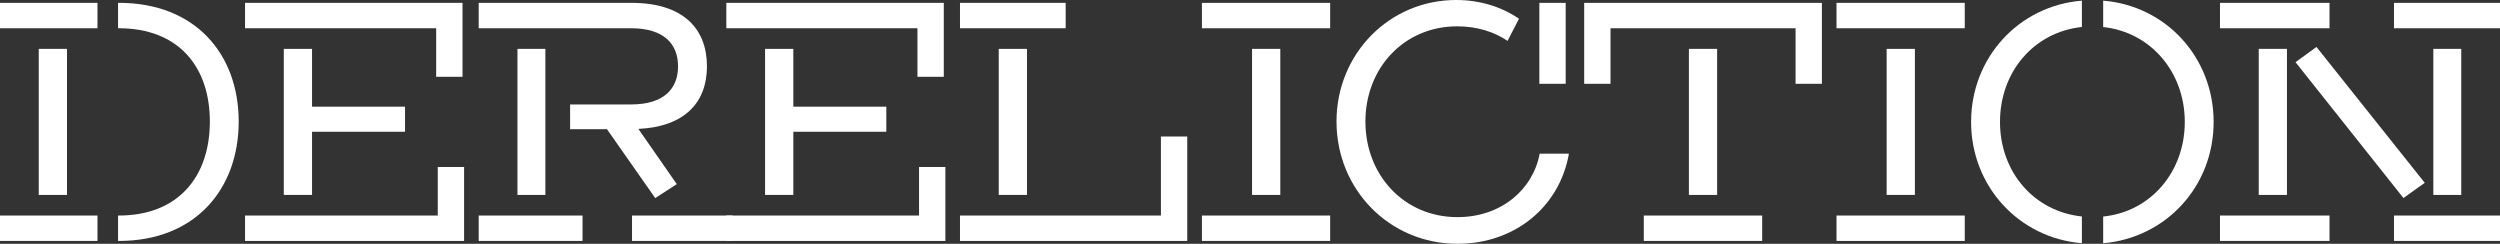 <?xml version="1.0" encoding="UTF-8"?>
<svg id="Layer_2" data-name="Layer 2" xmlns="http://www.w3.org/2000/svg" viewBox="0 0 456.75 44.54">
  <rect x="0" y="0" width="456.75" height="44.54" fill="#333333" stroke="none"/>
  <defs>
    <style>
      .cls-1 {
        fill: #fff;
      }
    </style>
  </defs>
  <g id="BVN">
    <g>
      <path class="cls-1" d="M17.81,5.16H0V.52h17.81v4.64ZM17.81,44.02H0v-4.64h17.81v4.64ZM7.08,35.61V8.93h5.16v26.68h-5.16ZM21.69,5.16h-.12V.52h.17c13.92,0,21.87,9.34,21.87,21.69s-7.95,21.81-21.87,21.81h-.17v-4.64h.12c10.96,0,16.65-7.19,16.65-17.17S32.65,5.16,21.69,5.16Z"/>
      <path class="cls-1" d="M79.69,14.04V5.16h-34.92V.52h39.73v13.51h-4.81ZM84.79,44.02h-40.02v-4.64h35.21v-8.87h4.81v13.51ZM51.85,35.61V8.93h5.16v10.56h16.99v4.58h-16.99v11.54h-5.16Z"/>
      <path class="cls-1" d="M119.71,36.19l-8.82-12.59h-6.73v-4.52h11.14c6.03,0,8.58-2.9,8.58-6.96s-2.55-6.96-8.58-6.96h-27.84V.52h27.9c9.51,0,13.8,4.76,13.8,11.6,0,6.44-3.89,11.02-12.53,11.43l7.02,10.09-3.94,2.55ZM106.43,44.02h-18.97v-4.64h18.97v4.64ZM94.54,35.61V8.93h5.1v26.68h-5.1ZM133.86,44.02h-18.39v-4.64h18.39v4.64Z"/>
      <path class="cls-1" d="M167.62,14.04V5.16h-34.92V.52h39.73v13.51h-4.81ZM172.72,44.02h-40.02v-4.64h35.21v-8.87h4.81v13.51ZM139.78,35.61V8.93h5.16v10.56h16.99v4.58h-16.99v11.54h-5.16Z"/>
      <path class="cls-1" d="M194.7,5.16h-19.31V.52h19.31v4.64ZM216.92,44.02h-41.53v-4.64h36.71v-14.44h4.81v19.08ZM182.47,35.61V8.93h5.16v26.68h-5.16Z"/>
      <path class="cls-1" d="M243.02,5.16h-23.43V.52h23.43v4.64ZM219.59,44.02v-4.64h23.43v4.64h-23.43ZM228.75,35.61V8.93h5.16v26.68h-5.16Z"/>
      <path class="cls-1" d="M275.44,7.48c-2.44-1.68-5.63-2.67-9.22-2.67-9.69,0-16.76,7.6-16.76,17.4s7.08,17.46,16.82,17.46c8,0,13.8-5.05,15.02-11.6h5.34c-1.68,9.69-9.86,16.47-20.36,16.47-12.41,0-22.1-9.92-22.1-22.33S253.86,0,266.04,0c4.41,0,8.35,1.28,11.48,3.42l-2.09,4.06ZM281.24,15.31V.52h4.81v14.79h-4.81Z"/>
      <path class="cls-1" d="M289.42.52h43.44v14.79h-4.81V5.16h-33.81v10.15h-4.81V.52ZM300.32,39.38h21.63v4.64h-21.63v-4.64ZM308.56,8.93h5.16v26.68h-5.16V8.93Z"/>
      <path class="cls-1" d="M358.96,5.16h-23.43V.52h23.43v4.64ZM335.53,44.02v-4.64h23.43v4.64h-23.43ZM344.69,35.61V8.93h5.16v26.68h-5.16Z"/>
      <path class="cls-1" d="M380.36,39.56v4.87c-11.48-.93-20.24-10.38-20.24-22.16S368.88,1.04,380.36.12v4.81c-8.76.93-14.96,8.18-14.96,17.34s6.21,16.36,14.96,17.28ZM384.25,44.43v-4.87c8.7-.87,14.91-8.18,14.91-17.28s-6.21-16.41-14.91-17.34V.12c11.48.93,20.18,10.38,20.18,22.16s-8.7,21.17-20.18,22.16Z"/>
      <path class="cls-1" d="M425.6,5.16h-20.01V.52h20.01v4.64ZM425.6,44.02h-20.01v-4.64h20.01v4.64ZM412.67,35.61V8.93h5.16v26.68h-5.16ZM423.22,8.58l19.78,24.82-3.89,2.78-19.72-24.82,3.83-2.78ZM456.75,5.16h-19.37V.52h19.37v4.64ZM456.75,44.02h-19.37v-4.64h19.37v4.64ZM444.57,35.61V8.93h5.1v26.68h-5.1Z"/>
    </g>
  </g>
</svg>